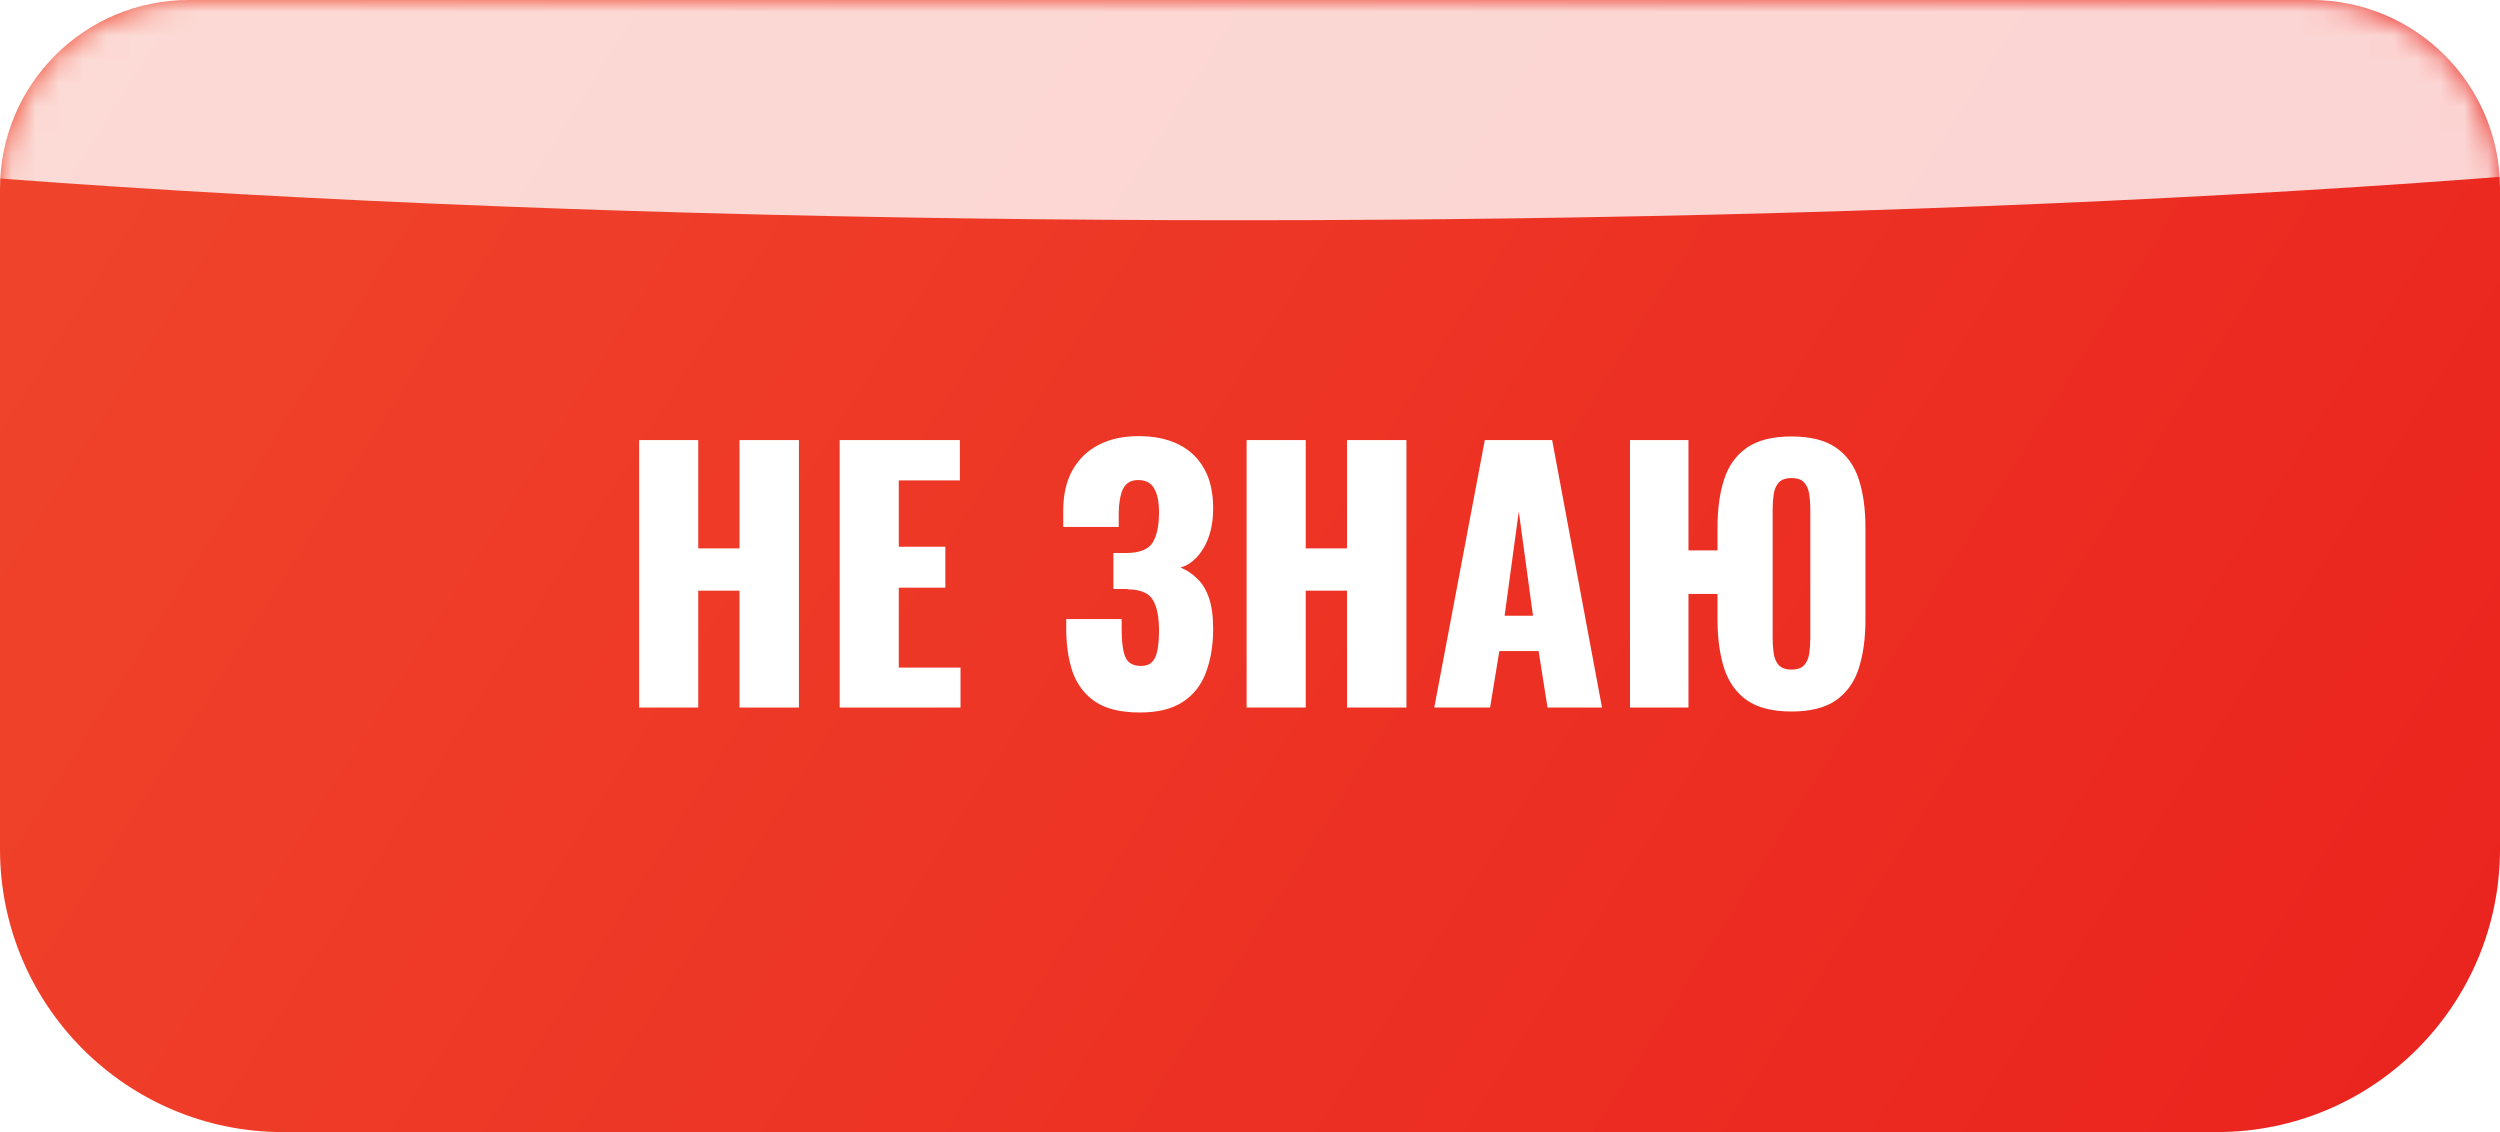<?xml version="1.0" encoding="UTF-8"?> <svg xmlns="http://www.w3.org/2000/svg" width="106" height="48" viewBox="0 0 106 48" fill="none"> <path d="M0 8C0 3.582 3.582 0 8 0H98C102.418 0 106 3.582 106 8V36C106 42.627 100.627 48 94 48H12C5.373 48 0 42.627 0 36V8Z" fill="url(#paint0_linear_1438_8)"></path> <mask id="mask0_1438_8" style="mask-type:alpha" maskUnits="userSpaceOnUse" x="0" y="0" width="106" height="48"> <path d="M0 8C0 3.582 3.582 0 8 0H98C102.418 0 106 3.582 106 8V36C106 42.627 100.627 48 94 48H12C5.373 48 0 42.627 0 36V8Z" fill="url(#paint1_linear_1438_8)"></path> </mask> <g mask="url(#mask0_1438_8)"> <g opacity="0.8" filter="url(#filter0_f_1438_8)"> <ellipse cx="52.533" cy="0" rx="89.712" ry="9.338" fill="white"></ellipse> </g> <path d="M27.099 30V18.66H29.605V23.252H31.355V18.66H33.875V30H31.355V25.044H29.605V30H27.099ZM35.602 30V18.66H40.698V20.368H38.108V23.182H40.082V24.918H38.108V28.306H40.726V30H35.602ZM48.33 30.21C47.536 30.21 46.911 30.061 46.453 29.762C46.005 29.463 45.684 29.048 45.487 28.516C45.301 27.975 45.208 27.354 45.208 26.654V26.248H47.559C47.559 26.267 47.559 26.323 47.559 26.416C47.559 26.509 47.559 26.598 47.559 26.682C47.559 27.242 47.615 27.643 47.727 27.886C47.84 28.119 48.054 28.236 48.371 28.236C48.586 28.236 48.745 28.18 48.847 28.068C48.959 27.956 49.034 27.793 49.072 27.578C49.118 27.354 49.142 27.074 49.142 26.738C49.142 26.169 49.057 25.739 48.889 25.45C48.721 25.151 48.371 24.997 47.84 24.988C47.83 24.979 47.788 24.974 47.714 24.974C47.648 24.974 47.569 24.974 47.475 24.974C47.382 24.974 47.294 24.974 47.209 24.974V23.448C47.275 23.448 47.34 23.448 47.406 23.448C47.471 23.448 47.536 23.448 47.602 23.448C47.667 23.448 47.727 23.448 47.783 23.448C48.334 23.439 48.698 23.289 48.876 23C49.053 22.711 49.142 22.281 49.142 21.712C49.142 21.273 49.072 20.937 48.931 20.704C48.801 20.471 48.577 20.354 48.26 20.354C47.952 20.354 47.737 20.48 47.615 20.732C47.504 20.975 47.443 21.301 47.434 21.712C47.434 21.731 47.434 21.81 47.434 21.95C47.434 22.081 47.434 22.211 47.434 22.342H45.081V21.656C45.081 20.975 45.212 20.401 45.474 19.934C45.744 19.458 46.117 19.099 46.593 18.856C47.069 18.613 47.63 18.492 48.273 18.492C48.936 18.492 49.501 18.609 49.968 18.842C50.444 19.075 50.807 19.421 51.059 19.878C51.312 20.326 51.438 20.886 51.438 21.558C51.438 22.221 51.302 22.781 51.032 23.238C50.761 23.686 50.434 23.961 50.051 24.064C50.313 24.167 50.546 24.321 50.752 24.526C50.966 24.722 51.134 24.993 51.255 25.338C51.377 25.683 51.438 26.127 51.438 26.668C51.438 27.359 51.335 27.975 51.13 28.516C50.934 29.048 50.607 29.463 50.15 29.762C49.692 30.061 49.086 30.21 48.33 30.21ZM52.857 30V18.66H55.363V23.252H57.113V18.66H59.633V30H57.113V25.044H55.363V30H52.857ZM60.813 30L62.956 18.66H65.811L67.925 30H65.615L65.237 27.606H63.572L63.179 30H60.813ZM63.795 26.108H64.999L64.397 21.684L63.795 26.108ZM75.959 30.168C75.156 30.168 74.526 30.009 74.069 29.692C73.611 29.365 73.289 28.913 73.103 28.334C72.916 27.746 72.823 27.065 72.823 26.29V25.184H71.591V30H69.112V18.66H71.591V23.336H72.823V22.356C72.823 21.572 72.916 20.895 73.103 20.326C73.289 19.747 73.611 19.299 74.069 18.982C74.526 18.665 75.156 18.506 75.959 18.506C76.761 18.506 77.391 18.665 77.849 18.982C78.306 19.299 78.628 19.747 78.814 20.326C79.001 20.905 79.094 21.581 79.094 22.356V26.29C79.094 27.065 79.001 27.746 78.814 28.334C78.628 28.913 78.306 29.365 77.849 29.692C77.391 30.009 76.761 30.168 75.959 30.168ZM75.959 28.39C76.21 28.39 76.392 28.325 76.504 28.194C76.617 28.063 76.686 27.895 76.715 27.69C76.743 27.485 76.757 27.275 76.757 27.06V21.6C76.757 21.376 76.743 21.166 76.715 20.97C76.686 20.765 76.617 20.597 76.504 20.466C76.392 20.335 76.21 20.27 75.959 20.27C75.716 20.27 75.534 20.335 75.412 20.466C75.3 20.597 75.231 20.765 75.203 20.97C75.174 21.166 75.16 21.376 75.16 21.6V27.06C75.16 27.275 75.174 27.485 75.203 27.69C75.231 27.895 75.3 28.063 75.412 28.194C75.534 28.325 75.716 28.39 75.959 28.39Z" fill="white"></path> </g> <defs> <filter id="filter0_f_1438_8" x="-87.179" y="-59.338" width="279.424" height="118.676" filterUnits="userSpaceOnUse" color-interpolation-filters="sRGB"> <feFlood flood-opacity="0" result="BackgroundImageFix"></feFlood> <feBlend mode="normal" in="SourceGraphic" in2="BackgroundImageFix" result="shape"></feBlend> <feGaussianBlur stdDeviation="25" result="effect1_foregroundBlur_1438_8"></feGaussianBlur> </filter> <linearGradient id="paint0_linear_1438_8" x1="-12.172" y1="-77.177" x2="150.379" y2="25.5" gradientUnits="userSpaceOnUse"> <stop stop-color="#F25532"></stop> <stop offset="1" stop-color="#E91B1B"></stop> </linearGradient> <linearGradient id="paint1_linear_1438_8" x1="-12.172" y1="-77.177" x2="150.379" y2="25.5" gradientUnits="userSpaceOnUse"> <stop stop-color="#F25532"></stop> <stop offset="1" stop-color="#E91B1B"></stop> </linearGradient> </defs> </svg> 